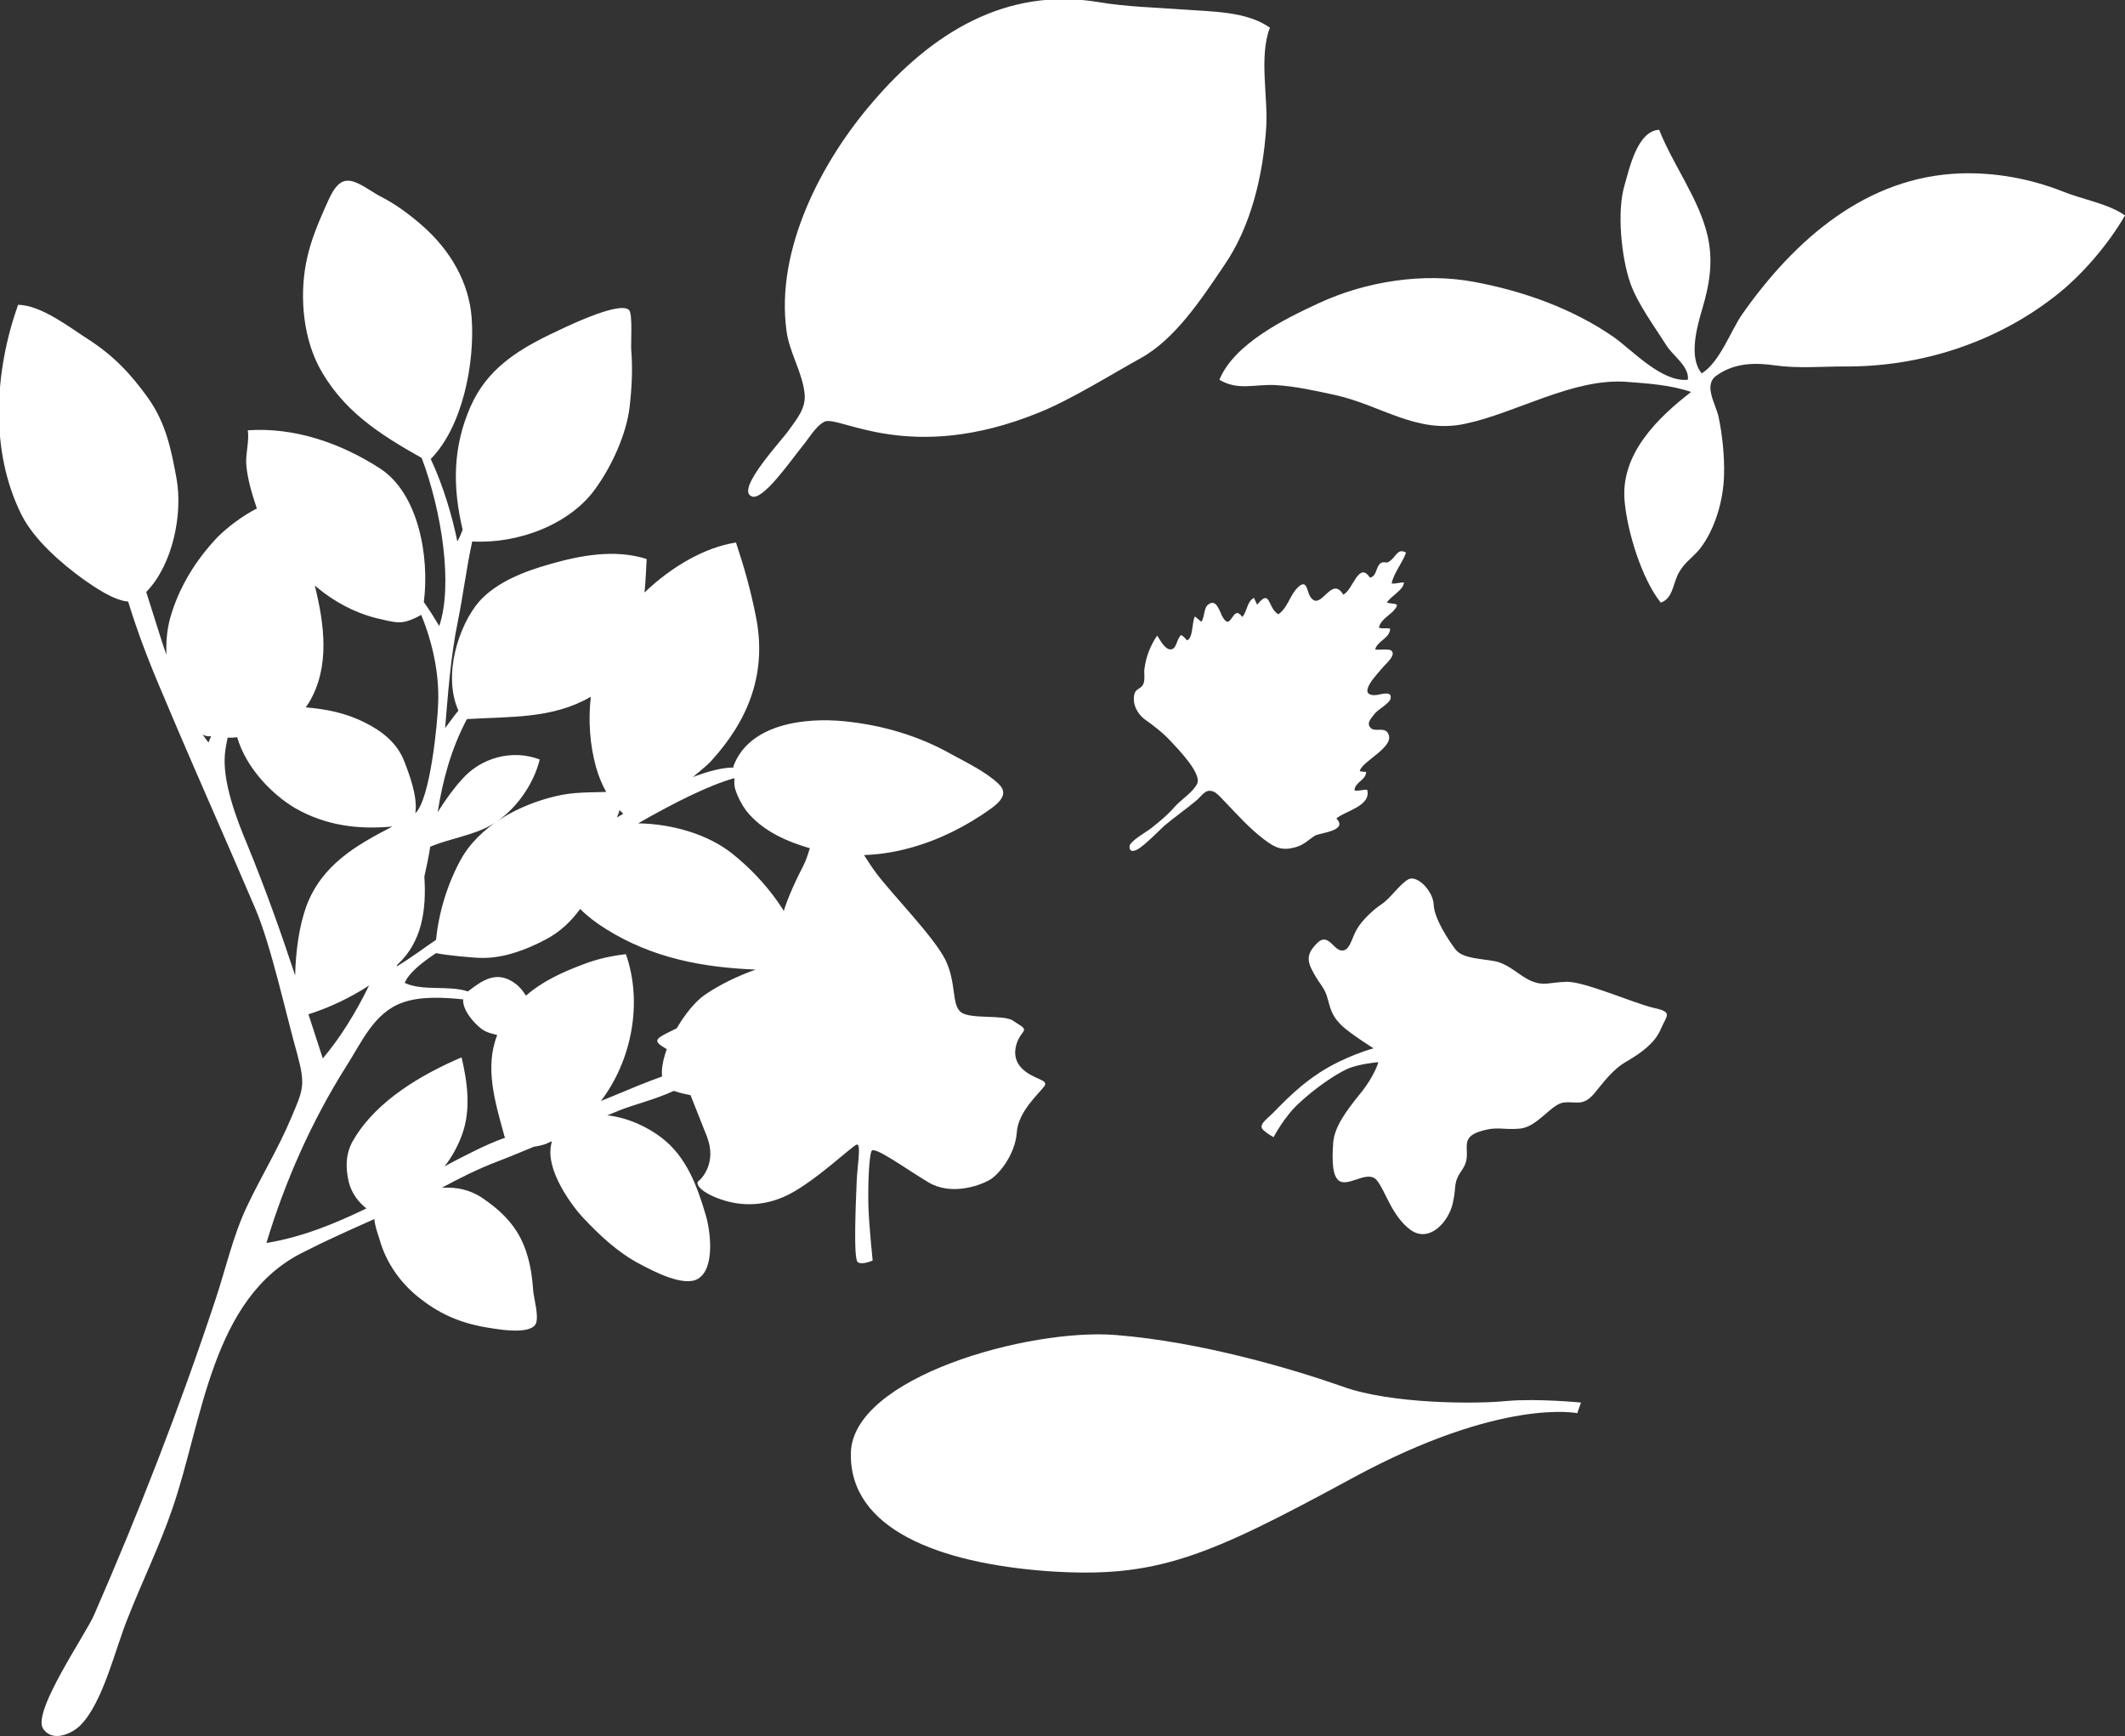 <svg xmlns="http://www.w3.org/2000/svg" xml:space="preserve" id="圖層_1" width="399.6" height="326.4" x="0" y="0" version="1.1" viewBox="0 0 399.6 326.4">
  <rect x="0" y="0" width="399.6" height="326.4" fill="#333333" stroke="none"/>
  <style>
    .st0{fill:#fff}
  </style>
  <path d="M187.8 147.4c-2.4-2.3-6-4-8.9-5.6-6.2-3.5-13.1-5.5-20.2-6.2-7.2-.7-17.8.4-20.8 8.5 0 .1.1.2.1.2-2.2 0-4.8.7-7.7 1.8 1.7-1.4 3.1-2.6 3.5-3.1 7.1-7.8 10.5-16.7 8.3-27.3-.9-4.6-2.2-9.2-3.7-13.7-5.9.9-12.2 4.6-17.2 9.4.2-2.1.3-4.2.4-6.3-6-1.9-12.4-.7-18.3 1-4.6 1.3-9.9 3.3-13.2 7-3.8 4.4-6.9 13.8-3.9 20.5-1 1.2-1.8 2.4-2.5 3.3.5-5.8 1-13.3 2.4-20.1 1-4.9 1.6-10 2.7-15 8.6.5 18.5-3.2 23.3-10.1 3-4.2 5.7-10.1 6.3-15.2.4-3.5.6-7.1.3-10.7-.1-1.1.3-6.8-.4-7.5-1.8-1.9-13 3.7-14.9 4.6C97 66 91.5 69.6 88.5 76.4c-3.4 7.7-3.4 15.2-1.5 23.2-.3.8-.6 1.5-1 2.2-.9-4.5-2.6-10.4-5-15.5 6-6.1 8.3-18 7.7-26.5-.5-6.8-4.1-12.8-9.2-17.3-2.5-2.2-5.2-4.2-8.2-5.7-1.5-.8-3.8-2.6-5.5-2.8-2.5-.4-3.7 2.9-4.7 5.1-1.3 2.9-2.6 6.1-3.3 9.2-1.5 6.4-1 14.3 2 20.3 4.4 8.5 11.5 13 19.5 17.5 3.8 10.1 5.9 23.9 3.3 31.6-.8-1.3-1.8-3-2.9-4.5 1.1-8.5-1-20.4-8.2-25.1-7.4-4.8-16.1-7.8-24.9-7.2.3 2-.4 4.2-.3 6.3.2 2.8 1.1 5.7 2 8.4-2.9 1.5-5.6 3.6-7.4 5.4-4.1 4.3-7.3 9.5-8.9 15.2-.6 2.2-.8 4.5-.7 6.9-.6-1.6-1-3-1.4-4.2-.8-2.5-1.6-5.1-2.4-7.6 5-5.1 6.9-14.7 5.7-21.3-1-5.5-2-10.4-5.3-15.1-3.3-4.6-6.5-8-11.3-11.1-3.6-2.3-8.8-6.4-13.2-6.5C-1 69.7-2 84.6 4 96.7c2.4 4.8 7.5 9.2 11.8 12.3 2 1.4 5.6 3.9 8.3 4.1 1.8 5.9 4 11.6 6.5 17.4 6.3 15 11 25.3 17.4 40.3 3 7 5.8 20 7.9 27.4 1.6 5.9 1.1 6.7-1.2 12.1-2.4 5.7-5.6 10.9-8.2 16.4-2.7 5.6-4.1 12.1-6.1 18-6.6 19.9-14.3 39.7-22.7 58.9C16.3 307 6 321.8 8.1 325c1.8 2.7 5.5.9 7-.6 4.3-4.3 6.6-14.5 8.9-20.1 2.7-6.9 6-13.6 8.4-20.6 5.7-16.4 7.3-39.6 24.5-48.2 4.5-2.3 9-4.3 13.5-6.3.1 1.4.7 2.9 1 3.9 1.2 4.3 3.9 8.1 7.3 10.8 3.6 2.9 7.3 4.6 11.8 5.5 2.3.4 9.3 1.8 10.3-.6.5-1.4-.3-4.3-.5-5.8-.2-2.7-.5-5.2-1.4-7.8-1.5-4.5-4.5-7.5-8.4-10.1-2.2-1.4-4.5-1.9-7.1-1.8h-.3c3.2-1.7 6.4-3.4 10.9-5.1 2.1-.8 4.2-1.7 6.4-2.6.8-.1 1.5-.3 2.2-.5.4-.2.8-.4 1.2-.5-1.7 5.2 4.2 12.6 5.8 14.3 3.2 3.4 6.6 6.6 10.8 8.8 2.3 1.2 8.2 4.4 10.9 2.7 3.2-2 2.3-9 1.4-12-1.6-5.4-3.6-10.9-8.3-14.5-2.6-2-6.4-3.8-10.2-4.2.7-.3 1.5-.6 2.2-.9 3-1.2 6.9-2.1 10.3-3.7 2.5.9 6.4 1.3 7.7 1.3 5.6-.1 12.6-2.2 17.2-5.5 3.4-2.4 5.9-5.7 7.8-9.4 1-1.9 5.4-9 3.8-10.6-1.1-1-5-.3-6.4-.4-1.7 0-3.4-.1-5.2 0-2.3-7.9-7.5-14.9-13.9-20-4.5-3.6-11.2-5.6-17.7-5.7 6.8-3.9 13.4-7.2 18.1-8.5 0 .7-.1 1.3.2 2.2.4 1.3 1.2 2.8 2 3.9 3.1 3.9 7.8 5.9 12.4 7.2 10.9 3.1 22.5-.2 31.8-6.3 2.5-1.7 5.7-3.6 3.3-5.9zm-71.8 6.3c.2-.5.4-.9.5-1.4l.7.7c-.4.2-.8.5-1.2.7zm-28.2-18.5c8.1-.5 16.1 0 23.3-4.2-.5 4.4-.2 9 1 13.3.5 1.7 1.1 3.2 1.9 4.6-3.2.1-6.3 0-9.5.8-6.9 1.6-14.4 5.6-17.9 12-2.5 4.6-4.1 9.9-4.6 15-2.4 1.6-4.4 3.2-7.4 5 0-.1.1-.2.1-.3 4.7-4.3 5.5-10.4 5.1-16.6.4-1.8.8-3.6 1.1-5.6 3.8-1.6 8.1-2.1 11.7-4.2 4.3-2.6 7.7-7.4 8.9-12.2-5.2-2-11.1-.3-14.6 3.7-1.4 1.5-3.1 3.8-4.6 6.2 1-6.3 2.6-12 5.5-17.5zm-17.1-19c1.3.3 2.7.7 4.1.8 1.4.1 3-.6 4.4-1.4 2.2 5.3 3.4 11.2 3.2 16.5-.1 3.8-1.5 18.2-4.3 20.8.5-3.1-1.2-7.5-2.1-9.8-1.3-3.4-4.2-5.7-7.5-7.3-3.6-1.8-7.3-2.5-11-2.8l.6-.9c4-6.7 2.9-14.7 1.1-22 .2.1.3.3.5.4 3.1 2.6 7 4.7 11 5.7zm-32.6 21.9c.5.3 1.1.4 1.6.3-.2.4-.3.8-.5 1.2-.3-.4-.7-.9-1.1-1.5zm8.4 20.7c-2.1-5-4.7-11.9-4.2-17.1.1-1 .3-2 .5-3 .6 0 1.2 0 1.8-.1 1.6 5.6 6.4 10.7 11 13.4 5.7 3.2 11.6 4 18.2 3.4-6.8 3.5-13.3 7.2-16.2 15-1.3 3.6-2 8.3-2.1 13-2.7-8.2-5.6-16.3-9-24.6zm22.9 26.5c-2.5 5.1-5.4 9.8-8.7 13.7-.9-2.8-1.8-5.5-2.7-8.3 4.1-1.3 7.8-3.1 11.4-5.4zM89 216.5c-1.8.9-3.6 1.8-5.4 2.8 1.4-1.8 2.5-3.8 3.3-6 1.7-4.7 1-9.8-.1-14.5-7.5 3.2-15.9 8.1-20.2 15.3-1.6 2.5-1.7 5.3-1 8.2.6 2.2 1.8 3.7 3.3 4.9-6 2.9-12.1 5.4-18.8 6.5 3.5-11.6 8.5-22.9 15-33.2 2.9-4.5 5.2-10.1 10.6-12 3.3-1.2 7.6-1 11.4-.6-.2 2.2 2.7 5.3 4.2 6 .6.3 1.4.5 2.2.7-2.4 6.1-.4 12.6 1.3 18.8 0 .2.1.3.2.5-2 .7-4 1.6-6 2.6zm53.1-34.2c-3.4 1.2-6.7 2.8-9.5 4.7-3.6 2.4-8.6 10.5-8.1 15.4-3.1 1.1-6.2 2.4-9.3 3.7-.7.3-1.5.6-2.2.9 5.8-7.6 7.9-18.5 4.7-27.6-2.7.3-5.4.9-8 1.9-4 1.5-7.7 3.2-10.8 5.9-.5-.8-1.1-1.6-1.9-2.2-3.5-2.7-6.3-.7-9 1.4-3.7-1.2-8.5 0-11.9-1.6.8-1.9 3.2-3.8 5.9-5.6 1.8.4 7.1.9 8.5.9 4.1.1 8.4-1.5 12-3.4 2.9-1.5 4.9-3.5 6.6-5.8 1.4 1.4 3.1 2.7 4.9 3.8 8.8 5.5 18.3 7.2 28.1 7.6zM283.4 263.4c-5.8.6-21.8.6-30.9-2.7-9.1-3.2-26.4-8.4-42.7-9.7-16.3-1.3-49.5 7.9-49.8 22.2-.3 14.3 16.6 20.7 37 22.2 20.4 1.4 29.7-2.5 57.5-17.6 27.9-15.1 42.1-12.1 42.1-12.1l.7-2s-8.1-.8-13.9-.3zM251.3 153.9c1.5-1.4 6.6-2.3 5.8-5.4-.8-.1-1.6.3-2.4.1.1-1.6 2.2-1.9 2.2-3.5-.4.1-.9-.1-1.2-.1.3-1.9 7.1-4.7 5.2-7.3-.7-1-2.5 0-3.2-.9-.8-.9.2-1.8.8-2.6.6-.8 2.9-2 3-2.9.3-1.6-2.1-.6-3-.6-3.5 0 .7-4.2 1.7-5.4.5-.6 2.1-1.9 1.6-2.8-.4-.7-2.5-.2-3.2-.4.4-1.6 2.8-2.1 2.8-3.9-.7-.2-1.4.1-2.1-.2.3-1.4 1.8-2.2 2.7-3.1 1.5-1.7.3-1.2-1.2-1.6.7-1.2 3.2-2.4 3.2-3.8-.8 0-1.6.3-2.3.2.3-1.8 2.1-4 2.7-5.8-1.7-1-1.9 1.1-3.4 1.8-.4.2-.8-.2-1.4.2-.9.7-.7 2.5-2 2.7-2.1-3.2-3.2 2.4-5 3.2-2.3-3.8-4.2 3.4-6.2.4-.7-1.1-.6-3.5-2.4-1.7-1.5 1.5-1.8 3.7-3.6 5-2.1-1.2-1.4-5-4-1.8-.2-.4-.4-.9-.6-1.3-1.4.8-1.2 2.5-2.2 3.6-1.9-2.7-2 3.2-3.8-.2-.5-1-1.1-3.2-2.5-2.2-1 .6-.7 2.4-1.4 3.3-.4-.3-.8-.7-1.2-1-.6 1.1-.3 4.1-1.5 4.5-.3-.4-.7-.8-1.1-1-.9.8-.8 2.7-2 2.7-1.1 0-2-1.9-2.5-2.6-1.3 1.9-2.1 4-2.4 6.3-.1.9.2 2.2-.3 3-.5.8-1.4.7-1.6 1.8-.4 1.8.6 3.6 1.9 4.6 1.7 1.2 3.4 2.5 4.9 4.1 1.4 1.5 6 6.2 5 8.1-.8 1.6-3.1 3-4.3 4.4-1.3 1.5-2.8 2.7-4.3 3.9-.7.6-4.2 2.5-4.1 3.5 0 1.4 1.5.6 2.1.1 1.5-1.1 3-2.7 4.4-4 2-1.7 4.2-3.2 6.2-4.9 1-.9 1.6-2.1 3-1.6.7.2 1.7 1.4 2.2 1.9 2.4 2.5 4.7 5.1 7.5 7.2 2 1.5 3.3 2.1 5.8 1.4 1.7-.5 2.3-1.3 3.7-2.2.9-.5 6.3-.9 4-3.2z" class="st0"/>
  <path d="M196.4 204.2c.9-1.3-2.3-1.2-4.4-3.5-2.1-2.3-.7-5.3.2-6.4.9-1.1 0-1.2-1.7-2.4-1.8-1.2-8-.2-9.8-1.6-1.8-1.4-.8-5.4-2.9-9.8-2.2-4.4-10-12.3-13-16.3s-6.8-11.4-7.3-11.2c-.5.2-3.9 3.2-4.7 5.1-.8 1.9-.8 2.9-2 5.2-1.2 2.3-3.5 7.2-3.8 9.7-.3 2.4-3.1 4.8-3.9 6.5-.8 1.7-.8 7.6-2.1 10-1.3 2.4-3.1.7-5.4.5-2.3-.2-3.6.5-6.1 2.1-2.5 1.6-6 2.7-5.9 3.6.1.9 1.9 1.3 3.2 2.7 1.3 1.4.9 2.5 1.6 4 .7 1.5 2.5 6.2 4.5 11.2 2 5-1 8.1-1.6 8.5-.5.5.3 1.9 3.7 3.2s8.1 1.9 13.3-.7c5.1-2.6 11.9-9.1 12.8-9.4.9-.3.1 4.2 0 6.9s-.7 14.6.2 15.2c.8.6 2.8-.3 2.8-.3s-.7-6.7-.8-10.3c-.1-3.7.1-9.3.6-10.3s6.5 3.4 10.7 5.9c4.2 2.5 9.4.7 11.4-.4s4.9-5 5.2-8.9c.2-4 4.3-7.5 5.2-8.8zM312.3 193.5c1.1-2.6 2.4-3.2-1.3-4-3.6-.8-13.3-5.1-16.5-4.9-3.2.1-4.1.8-6.4-.1-2.3-.9-4.3-3.3-7.1-3.8s-6-.5-7.3-2.2c-1.3-1.7-4-5.8-4.1-8.4s-3.1-5.6-4.7-4.8c-1.6.8-3.5 3.7-5.1 4.7-1.5 1-3.7 3-4.7 4.8-1 1.8-1.3 4.1-2.9 3.9-1.5-.2-2.5-3.4-4.5-1.4s-2 3.3-.7 5.6c1.3 2.4 2.1 2.7 2.7 5 .6 2.3 1 3.4 2.8 5.1 1.8 1.6 5.8 4.1 5.8 4.1s-5.3 1.4-10.2 4.6c-4.9 3.2-8.1 7.1-9.3 8.1-1.2 1.1-2.1 1.9-1.2 2.7.9.8 1.9 1.3 1.9 1.3s2-3.9 4.9-6.5c2.9-2.7 6.7-5.3 8.9-6.3s5.9-1.3 5.9-1.3-.7 2.6-3.4 5.9c-2.6 3.2-4.9 6.3-5.1 9.3-.2 3-.3 6.7 1.5 7.3 1.9.6 5.1-2.2 6.7-.3 1.6 1.9 2.8 6.7 6.3 9.3 3.5 2.6 7.2-1.4 8-5 .8-3.6-.1-3.6 1.9-6.5 1.9-2.9-.9-5.4 2.7-6.8 3.6-1.3 4.7-.4 8-.7 3.3-.3 5.9-4.6 8.2-4.9 2.3-.3 3.6.8 5.7-1.6 2-2.4 3.6-4.7 6.3-6.2 2.7-1.6 5.2-3.4 6.3-6zM150.8 84c1.2-1.4 2.5-3.8 4.2-4.7 2.7-1.4 15.9 8.2 40.3-1.7 6-2.4 13.5-7.1 19.1-10.2 6.6-3.6 11.6-11.3 15.8-17.5 5.1-7.4 7.3-17 7.9-25.8.4-5.8-1.4-13.4.7-18.9-4.4-3.1-10.9-3-16.1-3.4-5.4-.4-10.8-.5-16.1-1.4-17.4-2.9-31.4 5.8-42.5 18.8-9.6 11.1-18.3 27.7-16.2 43 .5 4 3 7.8 3.4 11.8.3 2.7-1.4 4.7-2.9 6.8-1.2 1.8-10.1 11.2-7.1 12.5 2 1.1 7.4-6.7 9.5-9.3zM387.9 36c-6.1-2.4-12.6-3.6-19.2-3.4-17.7.6-31.2 12.4-41.1 26.5-2.2 3.2-4.2 9-7.6 11.1-2.5-3-.9-8.7.1-12.1 1.4-4.7 2.1-9 1-13.8-1.6-6.9-6.5-13.3-9.1-19.9-4.1.2-5.6 7.3-6.5 10.4-1.5 4.9-.6 13.7 1.1 18.5 1.4 3.9 4.6 8.2 6.8 11.7 1.2 1.9 4.3 3.9 4 6.4-4.9.5-10.4-5.5-13.9-8-7.8-5.4-17.1-8.7-26.3-10.4-9.5-1.8-20.4-.1-29.2 4-6.3 2.9-15.9 7.6-18.7 14.4 3.5 2.1 6.7.8 10.5 1 3.8.2 7.7 1.1 11.4 1.9 8.5 1.9 15.2 7.3 24.2 5.4 9.7-2 20.4-8.7 30.6-7.9 4 .3 8.3.6 12 1.9-6.2 4.8-13.3 11.6-12.5 20.5.5 5.7 3.2 14.6 6.8 19.1 2.4-.8 2.3-3.9 3.5-5.8 1.1-1.9 2.7-2.8 4-4.5 2.8-3.7 4.3-9.1 4.4-13.7.1-3.5-.3-7.4-1-10.8-.5-2.5-3-6.1-.4-7.9 3.5-2.5 7.5-2.4 11-1.9 4.3.6 8.6.2 13.1.2 14.1.1 28.2-4.4 39.4-13.1 5.1-3.9 10.2-9.9 13.3-15.3-3.1-2.2-8-3-11.7-4.5z" class="st0"/>
</svg>
